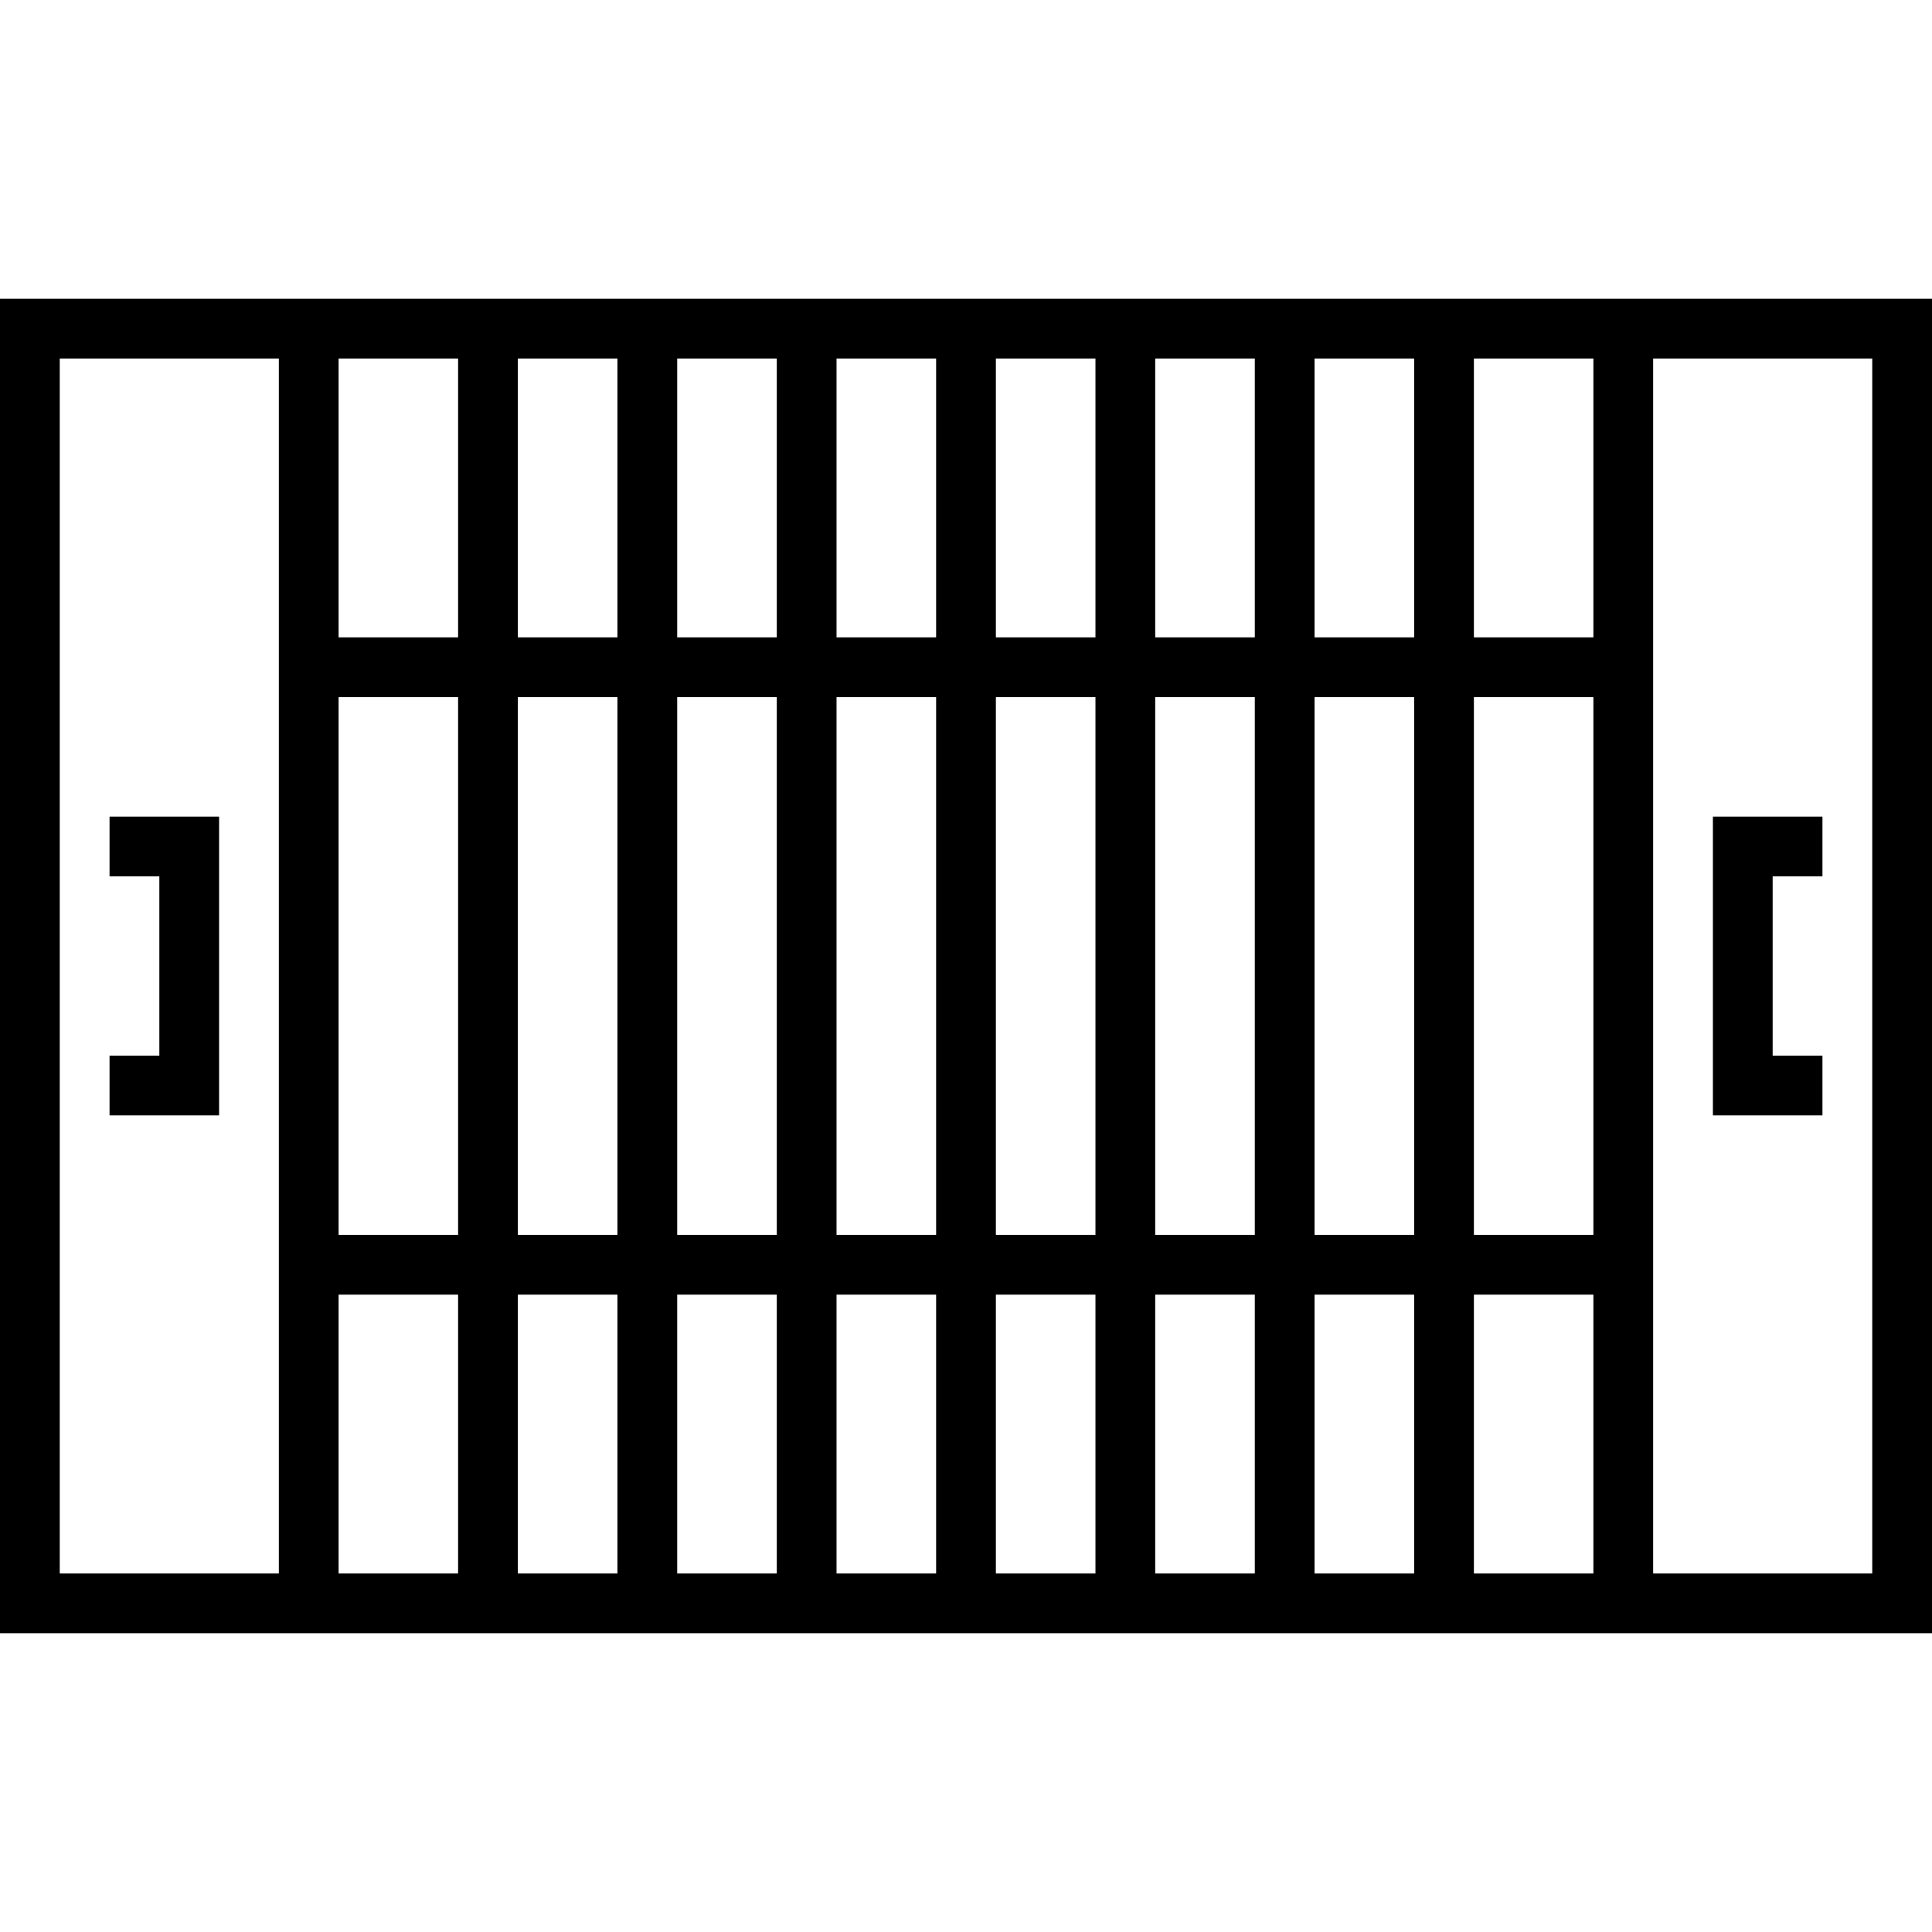 <?xml version="1.0" encoding="iso-8859-1"?>
<!-- Generator: Adobe Illustrator 19.0.0, SVG Export Plug-In . SVG Version: 6.00 Build 0)  -->
<svg version="1.1" id="Layer_1" xmlns="http://www.w3.org/2000/svg" xmlns:xlink="http://www.w3.org/1999/xlink" x="0px" y="0px"
	 viewBox="0 0 512 512" style="enable-background:new 0 0 512 512;" xml:space="preserve">
<g>
	<g>
		<path d="M0,79.175v353.65h512V79.175H0z M73.897,416.99H15.835V95.01h58.062V416.99z M121.402,416.99h-31.67v-73.897h31.67V416.99
			z M121.402,327.258h-31.67V184.742h31.67V327.258z M121.402,168.907h-31.67V95.01h31.67V168.907z M163.629,416.99h-26.392v-73.897
			h26.392V416.99z M163.629,327.258h-26.392V184.742h26.392V327.258z M163.629,168.907h-26.392V95.01h26.392V168.907z
			 M205.856,416.99h-26.392v-73.897h26.392V416.99z M205.856,327.258h-26.392V184.742h26.392V327.258z M205.856,168.907h-26.392
			V95.01h26.392V168.907z M248.082,416.99h-26.392v-73.897h26.392V416.99z M248.082,327.258h-26.392V184.742h26.392V327.258z
			 M248.082,168.907h-26.392V95.01h26.392V168.907z M290.309,416.99h-26.392v-73.897h26.392V416.99z M290.309,327.258h-26.392
			V184.742h26.392V327.258z M290.309,168.907h-26.392V95.01h26.392V168.907z M332.536,416.99h-26.392v-73.897h26.392V416.99z
			 M332.536,327.258h-26.392V184.742h26.392V327.258z M332.536,168.907h-26.392V95.01h26.392V168.907z M374.763,416.99h-26.392
			v-73.897h26.392V416.99z M374.763,327.258h-26.392V184.742h26.392V327.258z M374.763,168.907h-26.392V95.01h26.392V168.907z
			 M422.268,416.99h-31.67v-73.897h31.67V416.99z M422.268,327.258h-31.67V184.742h31.67V327.258z M422.268,168.907h-31.67V95.01
			h31.67V168.907z M496.165,416.99h-58.062V95.01h58.062V416.99z"/>
	</g>
</g>
<g>
	<g>
		<polygon points="482.969,232.247 482.969,216.412 453.938,216.412 453.938,295.588 482.969,295.588 482.969,279.753 
			469.773,279.753 469.773,232.247 		"/>
	</g>
</g>
<g>
	<g>
		<polygon points="29.031,216.412 29.031,232.247 42.227,232.247 42.227,279.753 29.031,279.753 29.031,295.588 58.062,295.588 
			58.062,216.412 		"/>
	</g>
</g>
<g>
</g>
<g>
</g>
<g>
</g>
<g>
</g>
<g>
</g>
<g>
</g>
<g>
</g>
<g>
</g>
<g>
</g>
<g>
</g>
<g>
</g>
<g>
</g>
<g>
</g>
<g>
</g>
<g>
</g>
</svg>
